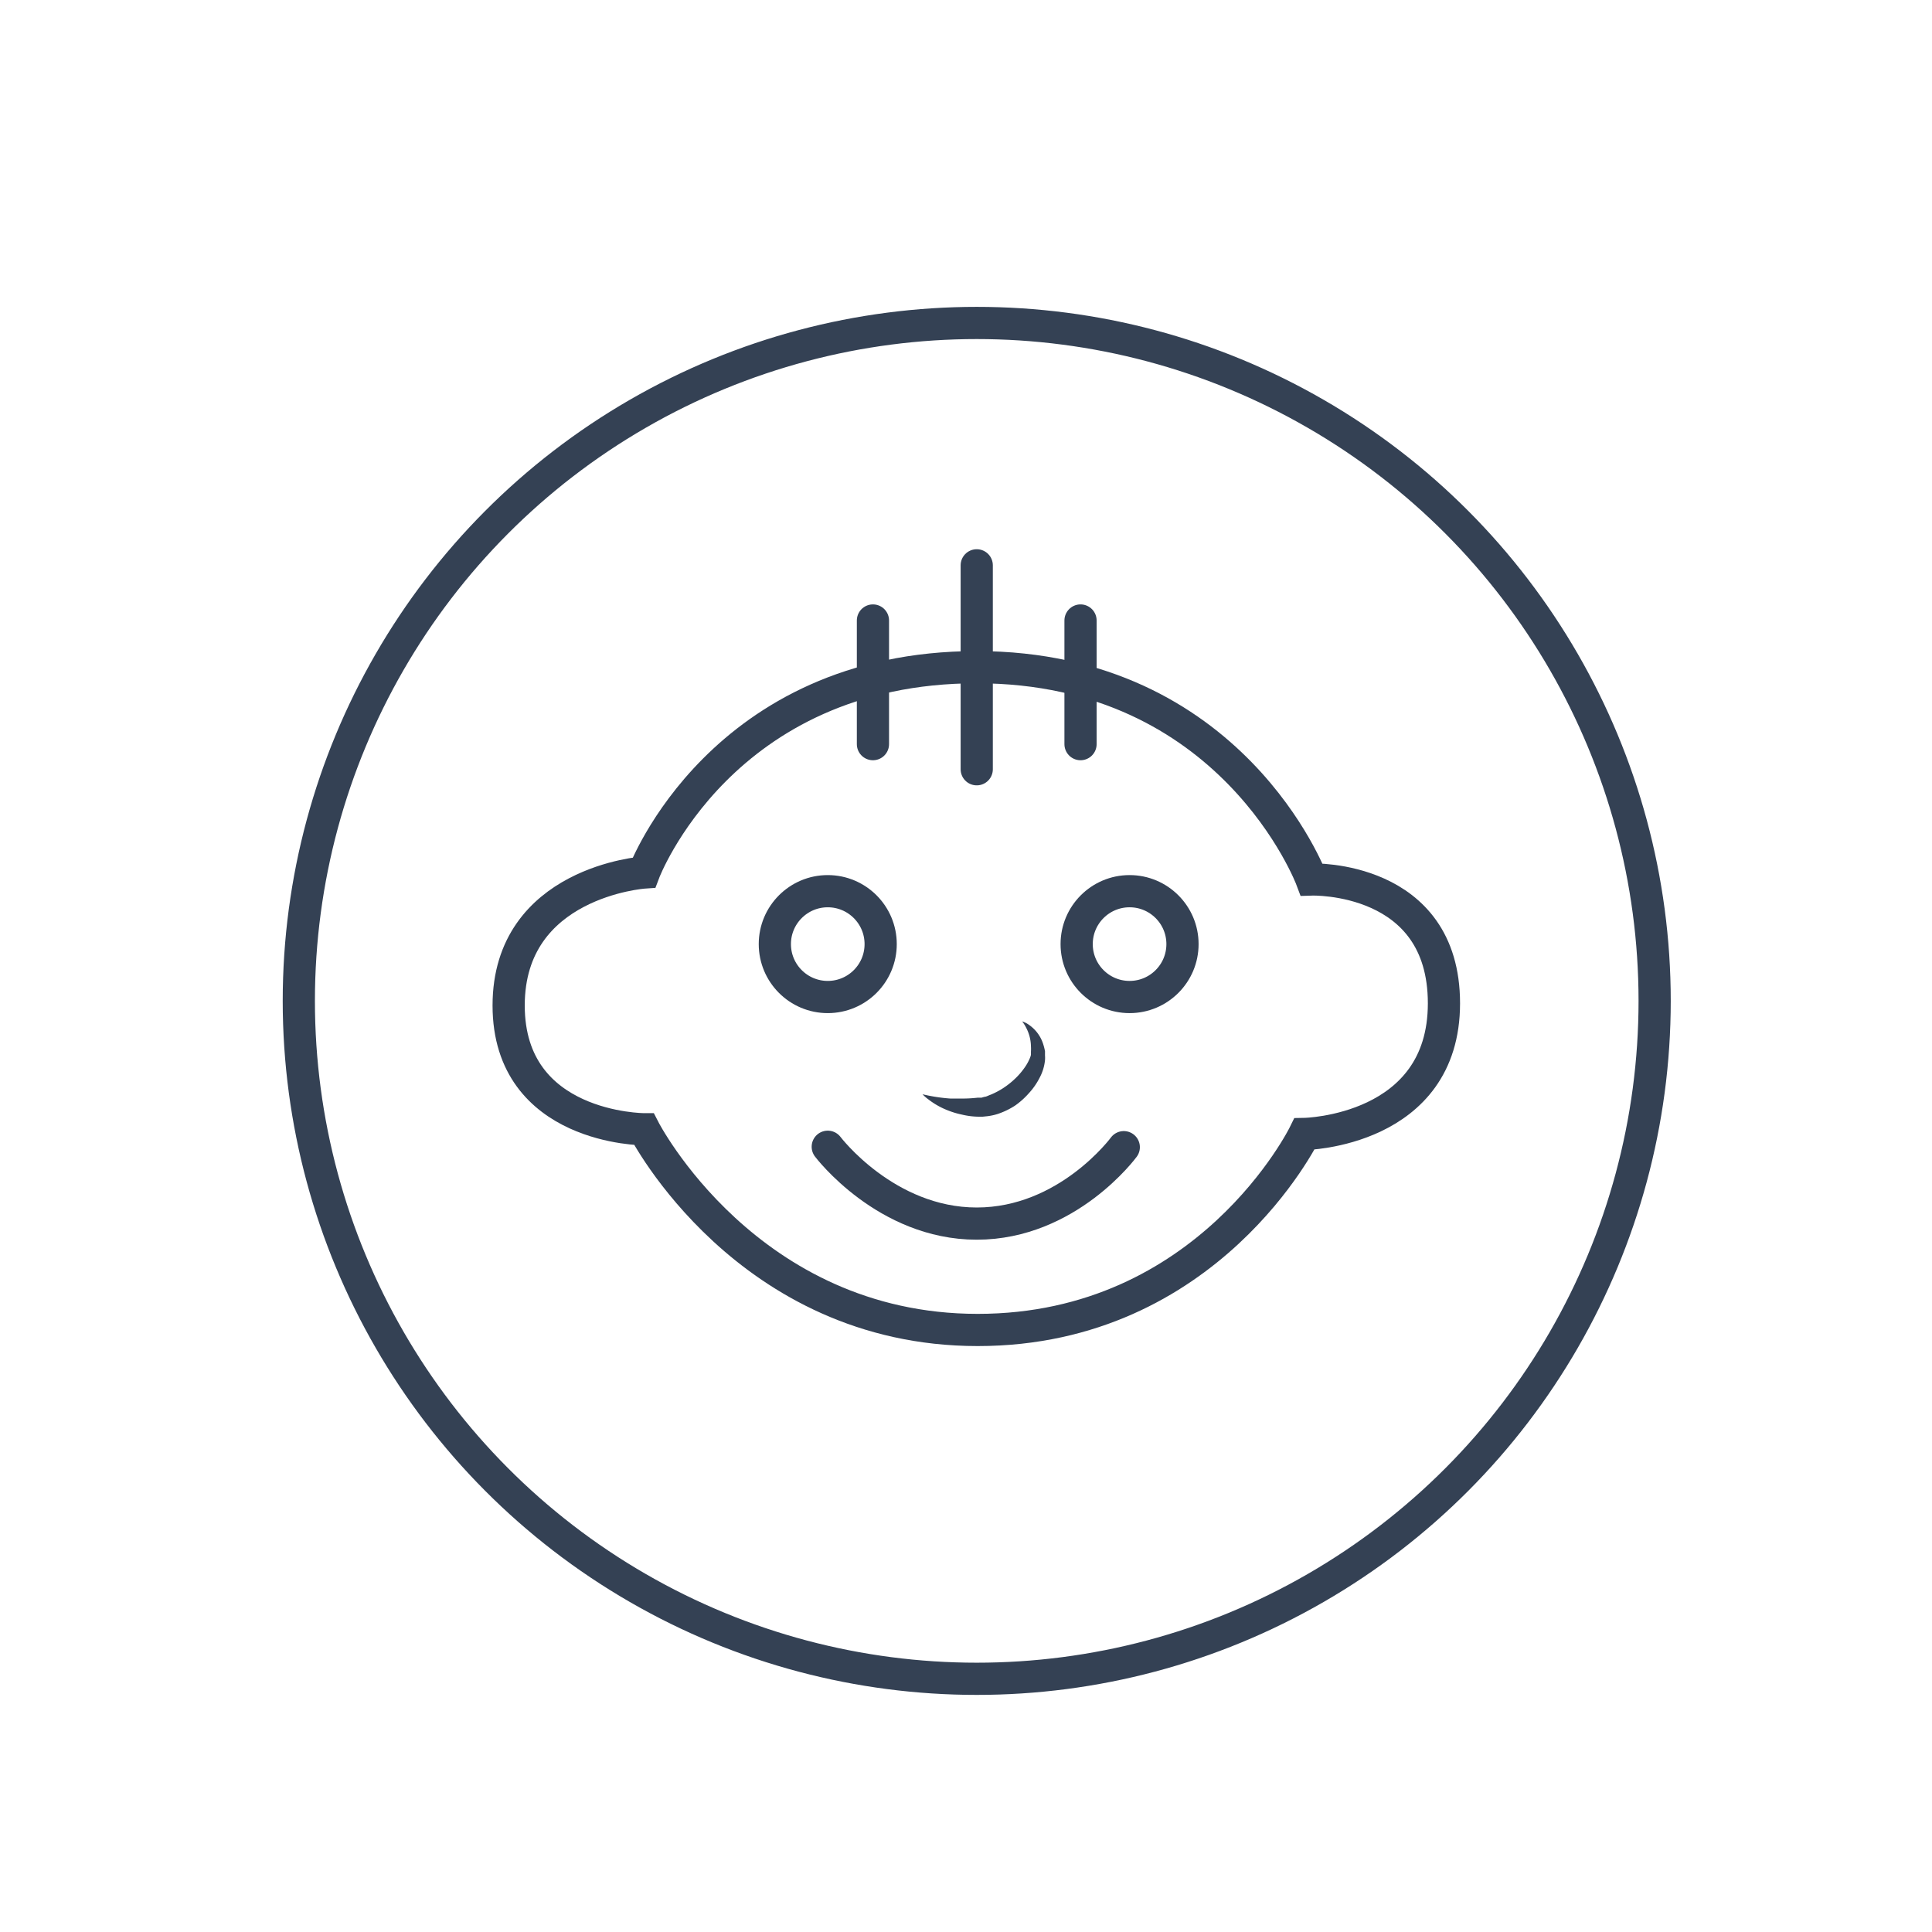 <svg id="Icon_Set" data-name="Icon Set" xmlns="http://www.w3.org/2000/svg" viewBox="0 0 180 180"><defs><style>.cls-1,.cls-2{fill:none;stroke:#344154;stroke-miterlimit:10;stroke-width:3px;}.cls-2{stroke-linecap:round;}.cls-3{fill:#344154;}</style></defs><title>icon_kids_free</title><path class="cls-1" d="M60,81.29s-12.61.87-12.61,12.39S60,105.21,60,105.21s9.57,18.7,31.09,18.7,30.44-18.26,30.44-18.26,13-.22,13-12.17S122.2,81.94,122.2,81.94,114.81,62.16,91,62.16,60,81.29,60,81.29Z"/><path class="cls-2" d="M81.33,57.81V69.33"/><path class="cls-2" d="M91,52.67v19"/><path class="cls-2" d="M100.67,57.81V69.33"/><circle class="cls-2" cx="91" cy="93.25" r="63.16"/><circle class="cls-2" cx="77.12" cy="87.96" r="4.93"/><circle class="cls-2" cx="105.24" cy="87.96" r="4.93"/><path class="cls-2" d="M77.12,106.84S82.52,114,91,114s13.7-7.12,13.7-7.12"/><path class="cls-3" d="M85.95,101.95a15.88,15.88,0,0,0,2.6.4c.38,0,.79,0,1.22,0a12.36,12.36,0,0,0,1.3-.08l.37,0,.27-.08c.17,0,.4-.14.59-.2a7.2,7.2,0,0,0,1.19-.63,7.68,7.68,0,0,0,1.07-.85,6.67,6.67,0,0,0,.87-1,4.46,4.46,0,0,0,.55-1,1.41,1.41,0,0,0,.07-.24s0-.11,0-.09V98a4.26,4.26,0,0,0,0-.53,3.85,3.85,0,0,0-.43-1.69,3.29,3.29,0,0,0-.39-.62,2.25,2.25,0,0,1,.69.36,3.44,3.44,0,0,1,1.26,1.72,5.47,5.47,0,0,1,.18.7l0,.16v.24a2.77,2.77,0,0,1,0,.43,4.35,4.35,0,0,1-.5,1.64,6.4,6.4,0,0,1-1,1.44A7.35,7.35,0,0,1,94.58,103a7.09,7.09,0,0,1-1.64.79,5.27,5.27,0,0,1-.91.2l-.48.05h-.38a7,7,0,0,1-1.57-.2,7.77,7.77,0,0,1-1.32-.4,7.2,7.2,0,0,1-1.77-1A3.92,3.92,0,0,1,85.95,101.95Z"/></svg>